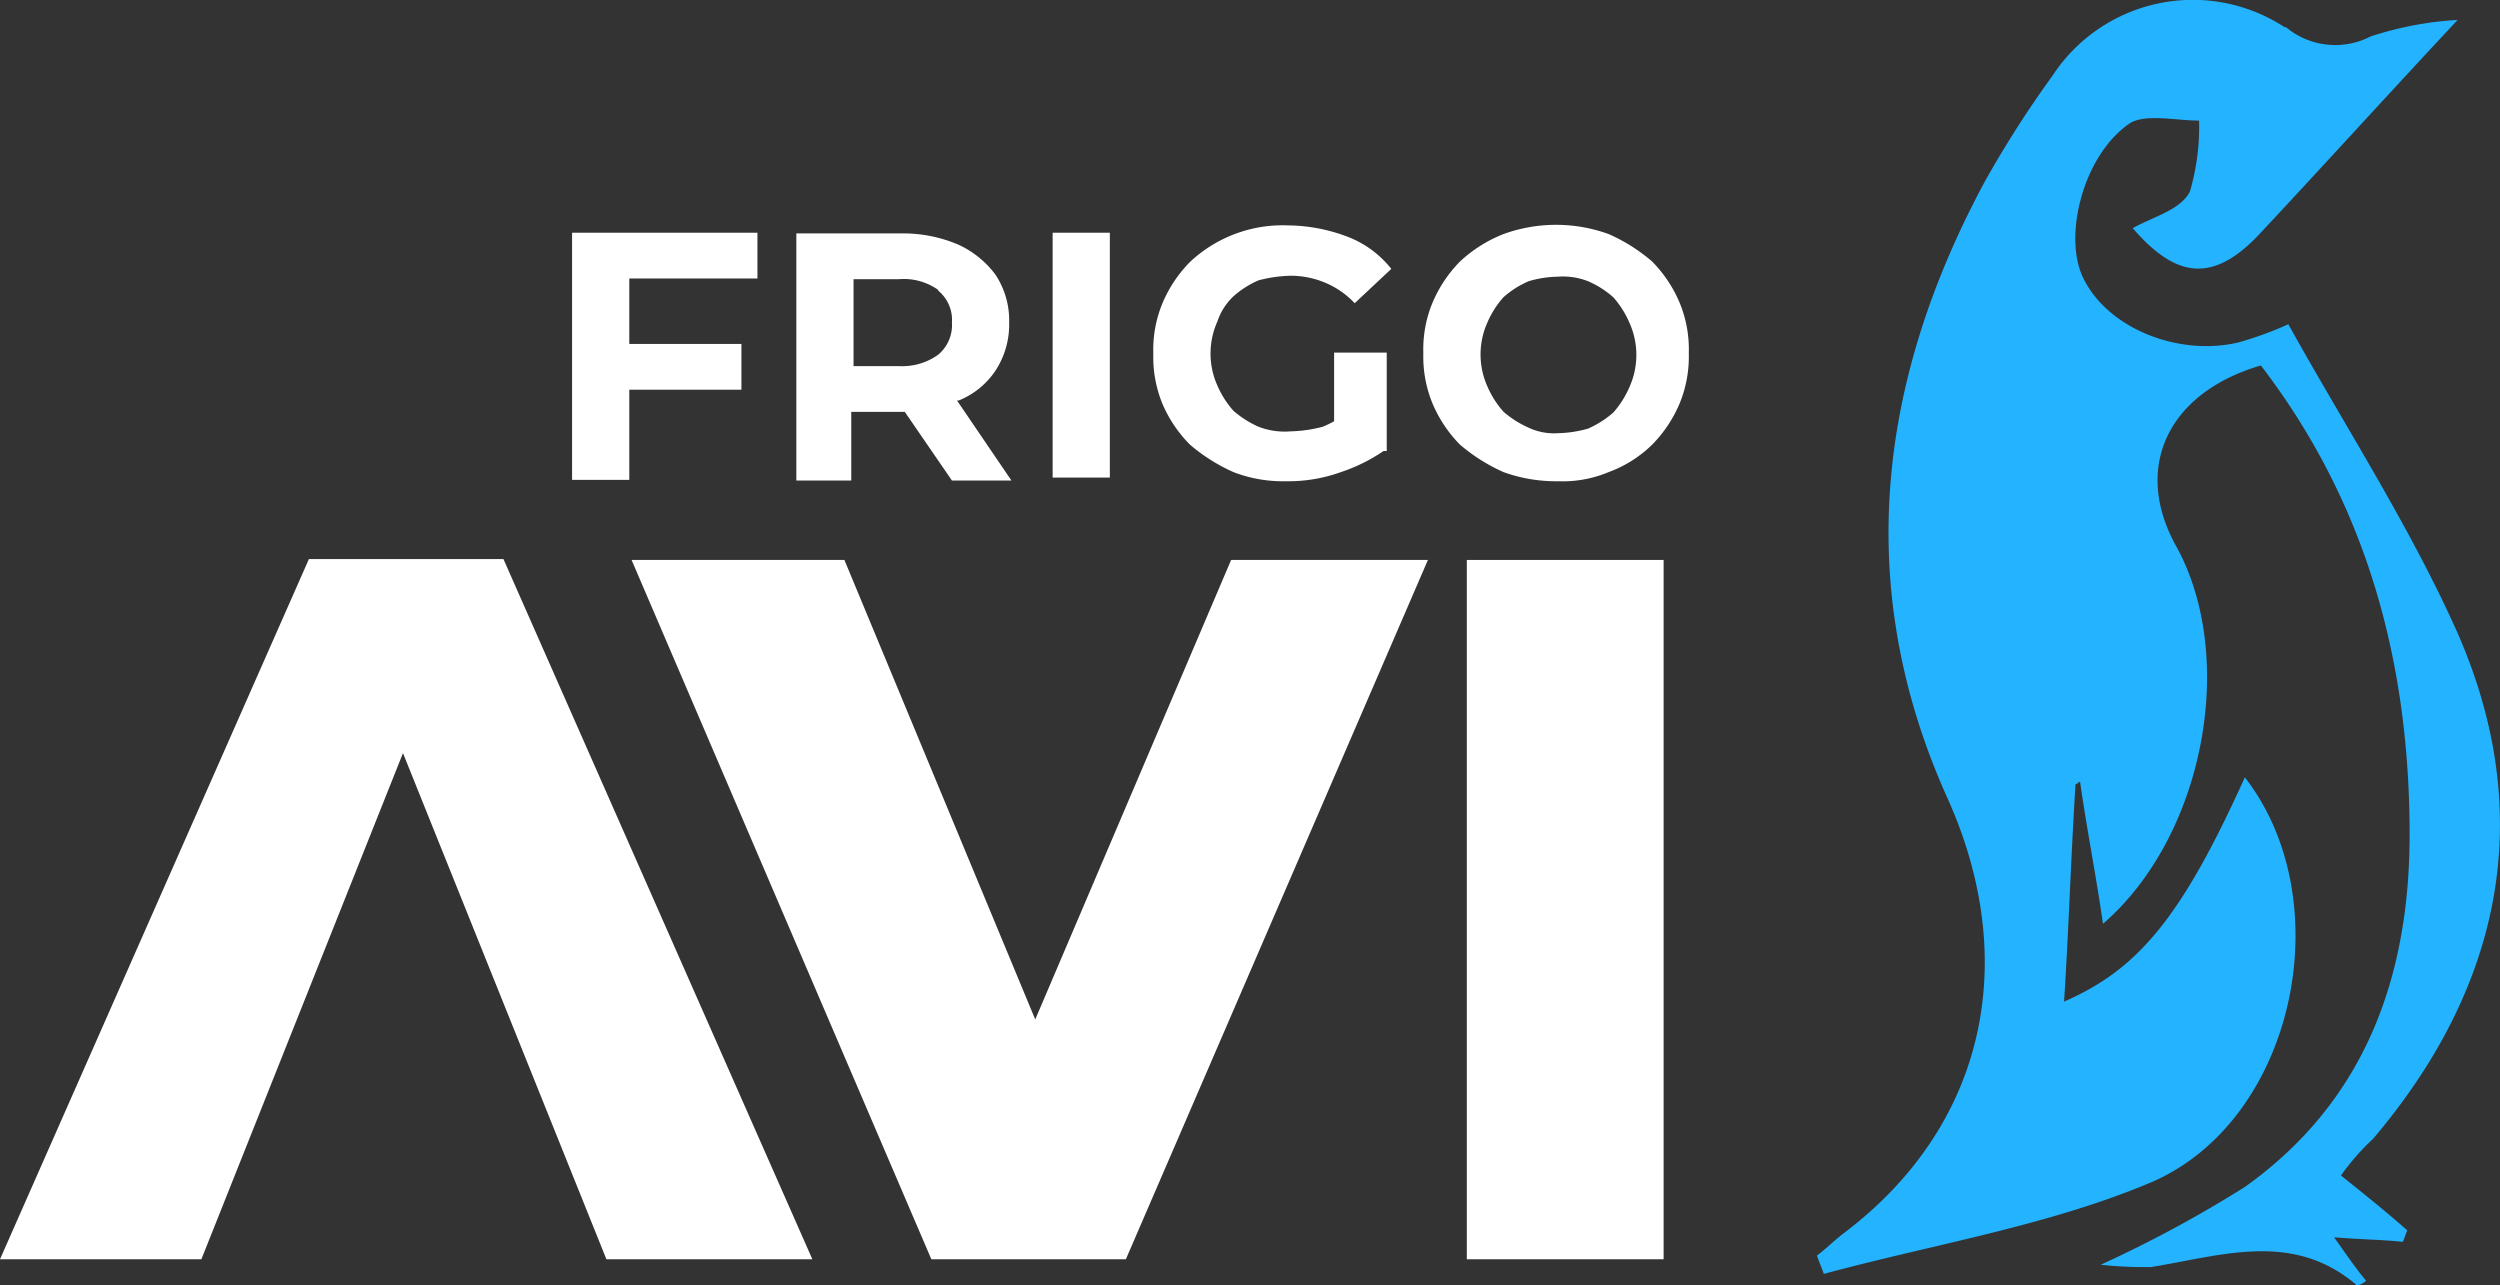 <svg xmlns="http://www.w3.org/2000/svg" viewBox="0 0 109.25 56.17"><rect x="0" y="0" width="109.25" height="56.17" fill="#333333" stroke="none"/><defs><style>.cls-1{fill:#24b3ff;}.cls-2{fill:#fff;}</style></defs><g id="Layer_2" data-name="Layer 2"><g id="Layer_1-2" data-name="Layer 1"><path class="cls-1" d="M107.4.87c-2.9,3.1-5.8,6.3-8.7,9.4-2,2.1-3.6,1.9-5.5-.3.9-.5,2.1-.8,2.5-1.6a10.12,10.12,0,0,0,.4-3.1c-1,0-2.3-.3-3,.1-2.1,1.4-3,5.1-2,6.9,1.1,2.1,4.1,3.3,6.7,2.7a15.63,15.63,0,0,0,2.2-.8c2.5,4.5,5.3,8.8,7.4,13.5,3.5,8,1.9,15.5-3.7,22.1a10.16,10.16,0,0,0-1.4,1.6c1,.8,2,1.6,2.9,2.4-.1.2-.1.3-.2.5-.9-.1-1.8-.1-3-.2.5.7.9,1.3,1.4,1.9a.84.84,0,0,1-.4.2c-2.8-2.4-5.9-1.3-9-.8a18,18,0,0,1-2.2-.1,53.84,53.84,0,0,0,6.3-3.4c5.2-3.7,7.2-9.1,7.2-15.4,0-7.6-1.9-14.5-6.5-20.5-4.1,1.2-5.6,4.5-3.7,7.9,2.7,4.9,1.2,12.7-3.2,16.5-.3-2.1-.7-4.1-1-6.2-.1,0-.1.1-.2.1-.2,3.2-.3,6.4-.5,9.5,3.2-1.4,5.1-3.6,7.9-9.8,4.2,5.4,2.2,15-4.1,17.7-4.5,1.9-9.5,2.7-14.3,4-.1-.3-.2-.5-.3-.8.4-.3.8-.7,1.2-1,6.2-4.7,7.7-11.9,4.5-19C81,25.77,82,16.77,86.7,8a46.79,46.79,0,0,1,3-4.7A7.33,7.33,0,0,1,99.84,1.19l.06,0a3.36,3.36,0,0,0,3.7.4A15,15,0,0,1,107.4.87Z"></path><polygon class="cls-2" points="13.5 24.43 0 55.03 8.8 55.03 17.61 32.91 26.5 55.03 35.5 55.03 22 24.43 13.5 24.43"></polygon><polygon class="cls-2" points="45.24 44.55 36.9 24.47 27.6 24.47 40.7 55.03 49.2 55.03 62.4 24.47 53.8 24.47 45.24 44.55"></polygon><rect class="cls-2" x="64.1" y="24.47" width="8.6" height="30.56"></rect><polygon class="cls-2" points="27.5 17.03 32.4 17.03 32.4 15.03 27.5 15.03 27.5 12.17 33.1 12.17 33.1 10.17 25 10.17 25 20.97 27.5 20.97 27.5 17.03"></polygon><path class="cls-2" d="M37.2,18h2.34l2.06,3,2.6,0L41.82,17.5l.08,0a3.51,3.51,0,0,0,1.6-1.3,3.67,3.67,0,0,0,.6-2.1,3.62,3.62,0,0,0-.6-2.1,4.21,4.21,0,0,0-1.6-1.3,6.14,6.14,0,0,0-2.5-.5H34.8V21h2.4Zm3.8-5.3a1.66,1.66,0,0,1,.6,1.4,1.69,1.69,0,0,1-.6,1.4,2.7,2.7,0,0,1-1.7.5h-2v-3.8h2A2.58,2.58,0,0,1,41,12.67Z"></path><rect class="cls-2" x="46" y="10.17" width="2.5" height="10.7"></rect><path class="cls-2" d="M52,19.43a7.82,7.82,0,0,0,1.9,1.2,6,6,0,0,0,2.3.4,6.76,6.76,0,0,0,2.4-.4,7.5,7.5,0,0,0,1.86-.92l.14,0v-.1h0v-4.2H58.3v3a4.59,4.59,0,0,1-.5.24,6.06,6.06,0,0,1-1.4.2,3.18,3.18,0,0,1-1.4-.2,4.37,4.37,0,0,1-1.1-.7,4.11,4.11,0,0,1-.7-1.1,3.42,3.42,0,0,1,0-2.8,2.66,2.66,0,0,1,.7-1.1,4.11,4.11,0,0,1,1.1-.7,6.06,6.06,0,0,1,1.4-.2,3.9,3.9,0,0,1,1.5.3,3.75,3.75,0,0,1,1.3.9l1.6-1.5a4.48,4.48,0,0,0-1.9-1.4,7.46,7.46,0,0,0-2.6-.5,5.92,5.92,0,0,0-4.3,1.6,5.73,5.73,0,0,0-1.2,1.8,5.31,5.31,0,0,0-.4,2.2,5.37,5.37,0,0,0,.4,2.2A5.73,5.73,0,0,0,52,19.43Z"></path><path class="cls-2" d="M73.4,13.23a5.73,5.73,0,0,0-1.2-1.8,7.53,7.53,0,0,0-1.9-1.2,6.73,6.73,0,0,0-4.6,0,6,6,0,0,0-1.9,1.2,5.73,5.73,0,0,0-1.2,1.8,5.31,5.31,0,0,0-.4,2.2,5.37,5.37,0,0,0,.4,2.2,5.73,5.73,0,0,0,1.2,1.8,7.82,7.82,0,0,0,1.9,1.2,6.76,6.76,0,0,0,2.4.4,5.18,5.18,0,0,0,2.2-.4,5.34,5.34,0,0,0,1.9-1.2,5.73,5.73,0,0,0,1.2-1.8,5.37,5.37,0,0,0,.4-2.2A5.31,5.31,0,0,0,73.4,13.23Zm-2.2,3.7a4.11,4.11,0,0,1-.7,1.1,4.37,4.37,0,0,1-1.1.7,5.18,5.18,0,0,1-1.3.2v0a2.63,2.63,0,0,1-1.3-.24,4.37,4.37,0,0,1-1.1-.7,4.11,4.11,0,0,1-.7-1.1,3.42,3.42,0,0,1,0-2.8,4.11,4.11,0,0,1,.7-1.1,4.11,4.11,0,0,1,1.1-.7,4.76,4.76,0,0,1,1.3-.2,3,3,0,0,1,1.3.2,4.11,4.11,0,0,1,1.1.7,4.11,4.11,0,0,1,.7,1.1A3.42,3.42,0,0,1,71.2,16.93Z"></path></g></g></svg>